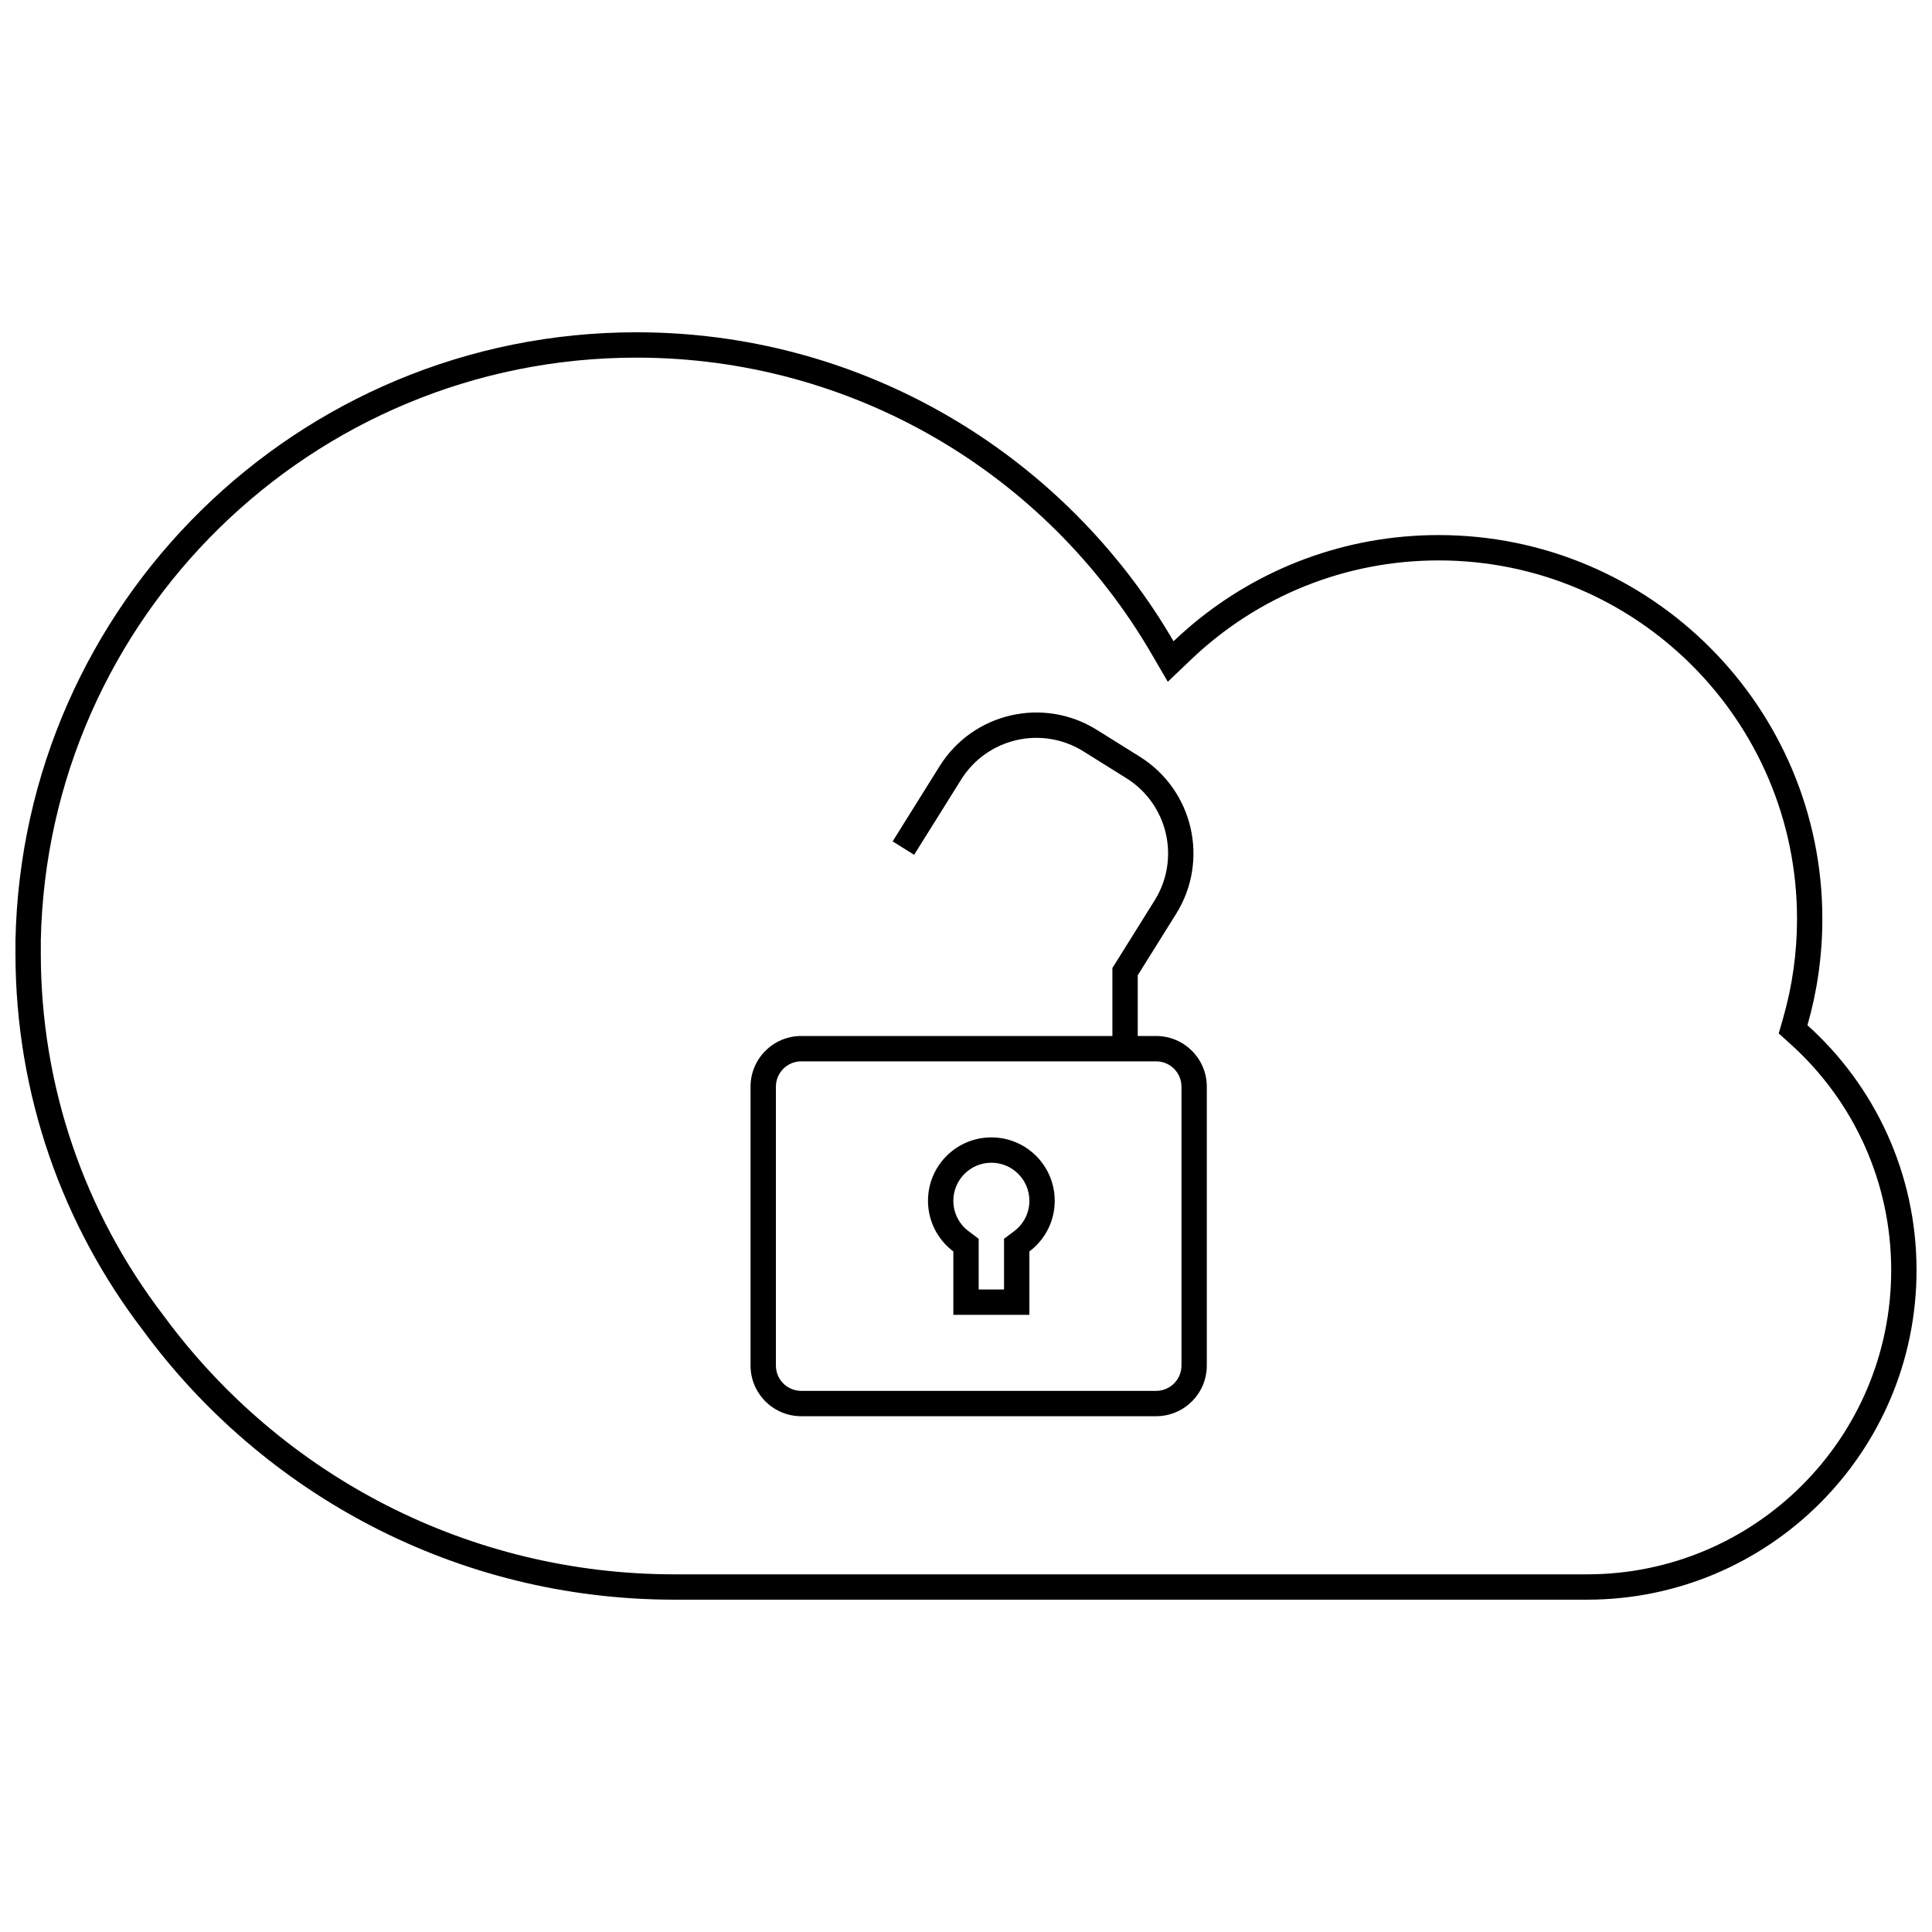 <?xml version="1.0" encoding="UTF-8"?>
<!-- Uploaded to: SVG Repo, www.svgrepo.com, Generator: SVG Repo Mixer Tools -->
<svg width="800px" height="800px" version="1.1" viewBox="144 144 512 512" xmlns="http://www.w3.org/2000/svg">
 <defs>
  <clipPath id="a">
   <path d="m148.09 232h503.81v336h-503.81z"/>
  </clipPath>
 </defs>
 <g clip-path="url(#a)">
  <path d="m618.5 420.68-3.121-2.809 1.16-4.039c2.438-8.48 3.691-17.312 3.691-26.316 0-52.469-42.535-95-95-95-24.773 0-48.035 9.516-65.594 26.281l-6.16 5.879-4.285-7.359c-28.09-48.242-79.664-78.539-136.52-78.539-85.98 0-156.11 68.812-157.86 154.5 0 0.547 0 1.094 0.008 1.77-0.008 0.793-0.008 0.793-0.008 1.59 0 35.152 11.512 68.535 32.504 95.965 31.461 42.82 81.289 68.613 135.43 68.613h241.83c44.52 0 80.609-36.09 80.609-80.609 0-23.16-9.812-44.727-26.691-59.926zm-166.28-111.34c0.953 1.516 1.879 3.051 2.777 4.598 1.305-1.246 2.644-2.457 4.016-3.633 0.73-0.621 1.098-0.93 1.098-0.93 17.641-14.719 40.348-23.578 65.121-23.578 56.176 0 101.71 45.543 101.71 101.72 0 9.773-1.379 19.227-3.949 28.176 17.75 15.984 28.91 39.145 28.91 64.914 0 48.227-39.098 87.324-87.324 87.324h-241.83c-57.805 0-109.05-28.082-140.84-71.352-21.211-27.707-33.812-62.352-33.812-99.941 0-0.555 0.004-1.105 0.008-1.656-0.004-0.566-0.008-1.133-0.008-1.703 1.82-89.344 74.805-161.22 164.58-161.22 58.293 0 109.5 30.305 138.75 76.02 0 0 0.266 0.422 0.797 1.262zm-13.426 109.21v-18.012l11.191-17.906c6.879-11.012 3.531-25.52-7.481-32.398l-11.395-7.121c-11.012-6.879-25.516-3.531-32.395 7.481l-12.461 19.938-5.695-3.559 12.457-19.938c8.848-14.16 27.496-18.465 41.656-9.617l11.391 7.117c14.16 8.848 18.465 27.496 9.617 41.656l-10.168 16.273v16.086h4.871c7.422 0 13.434 6.016 13.434 13.434v73.895c0 7.418-6.012 13.434-13.434 13.434h-94.043c-7.422 0-13.438-6.016-13.438-13.434v-73.895c0-7.418 6.016-13.434 13.438-13.434zm-82.453 6.719c-3.711 0-6.719 3.008-6.719 6.715v73.895c0 3.707 3.008 6.715 6.719 6.715h94.043c3.711 0 6.719-3.008 6.719-6.715v-73.895c0-3.707-3.008-6.715-6.719-6.715zm53.738 60.457v-13.434l2.684-2.016c2.527-1.895 4.035-4.848 4.035-8.062 0-5.566-4.512-10.078-10.078-10.078-5.562 0-10.074 4.512-10.074 10.078 0 3.215 1.508 6.168 4.035 8.062l2.68 2.016v13.434zm6.719 6.715h-20.152v-16.793c-4.078-3.062-6.719-7.941-6.719-13.434 0-9.277 7.519-16.793 16.793-16.793 9.277 0 16.793 7.516 16.793 16.793 0 5.492-2.637 10.371-6.715 13.434z"/>
 </g>
</svg>